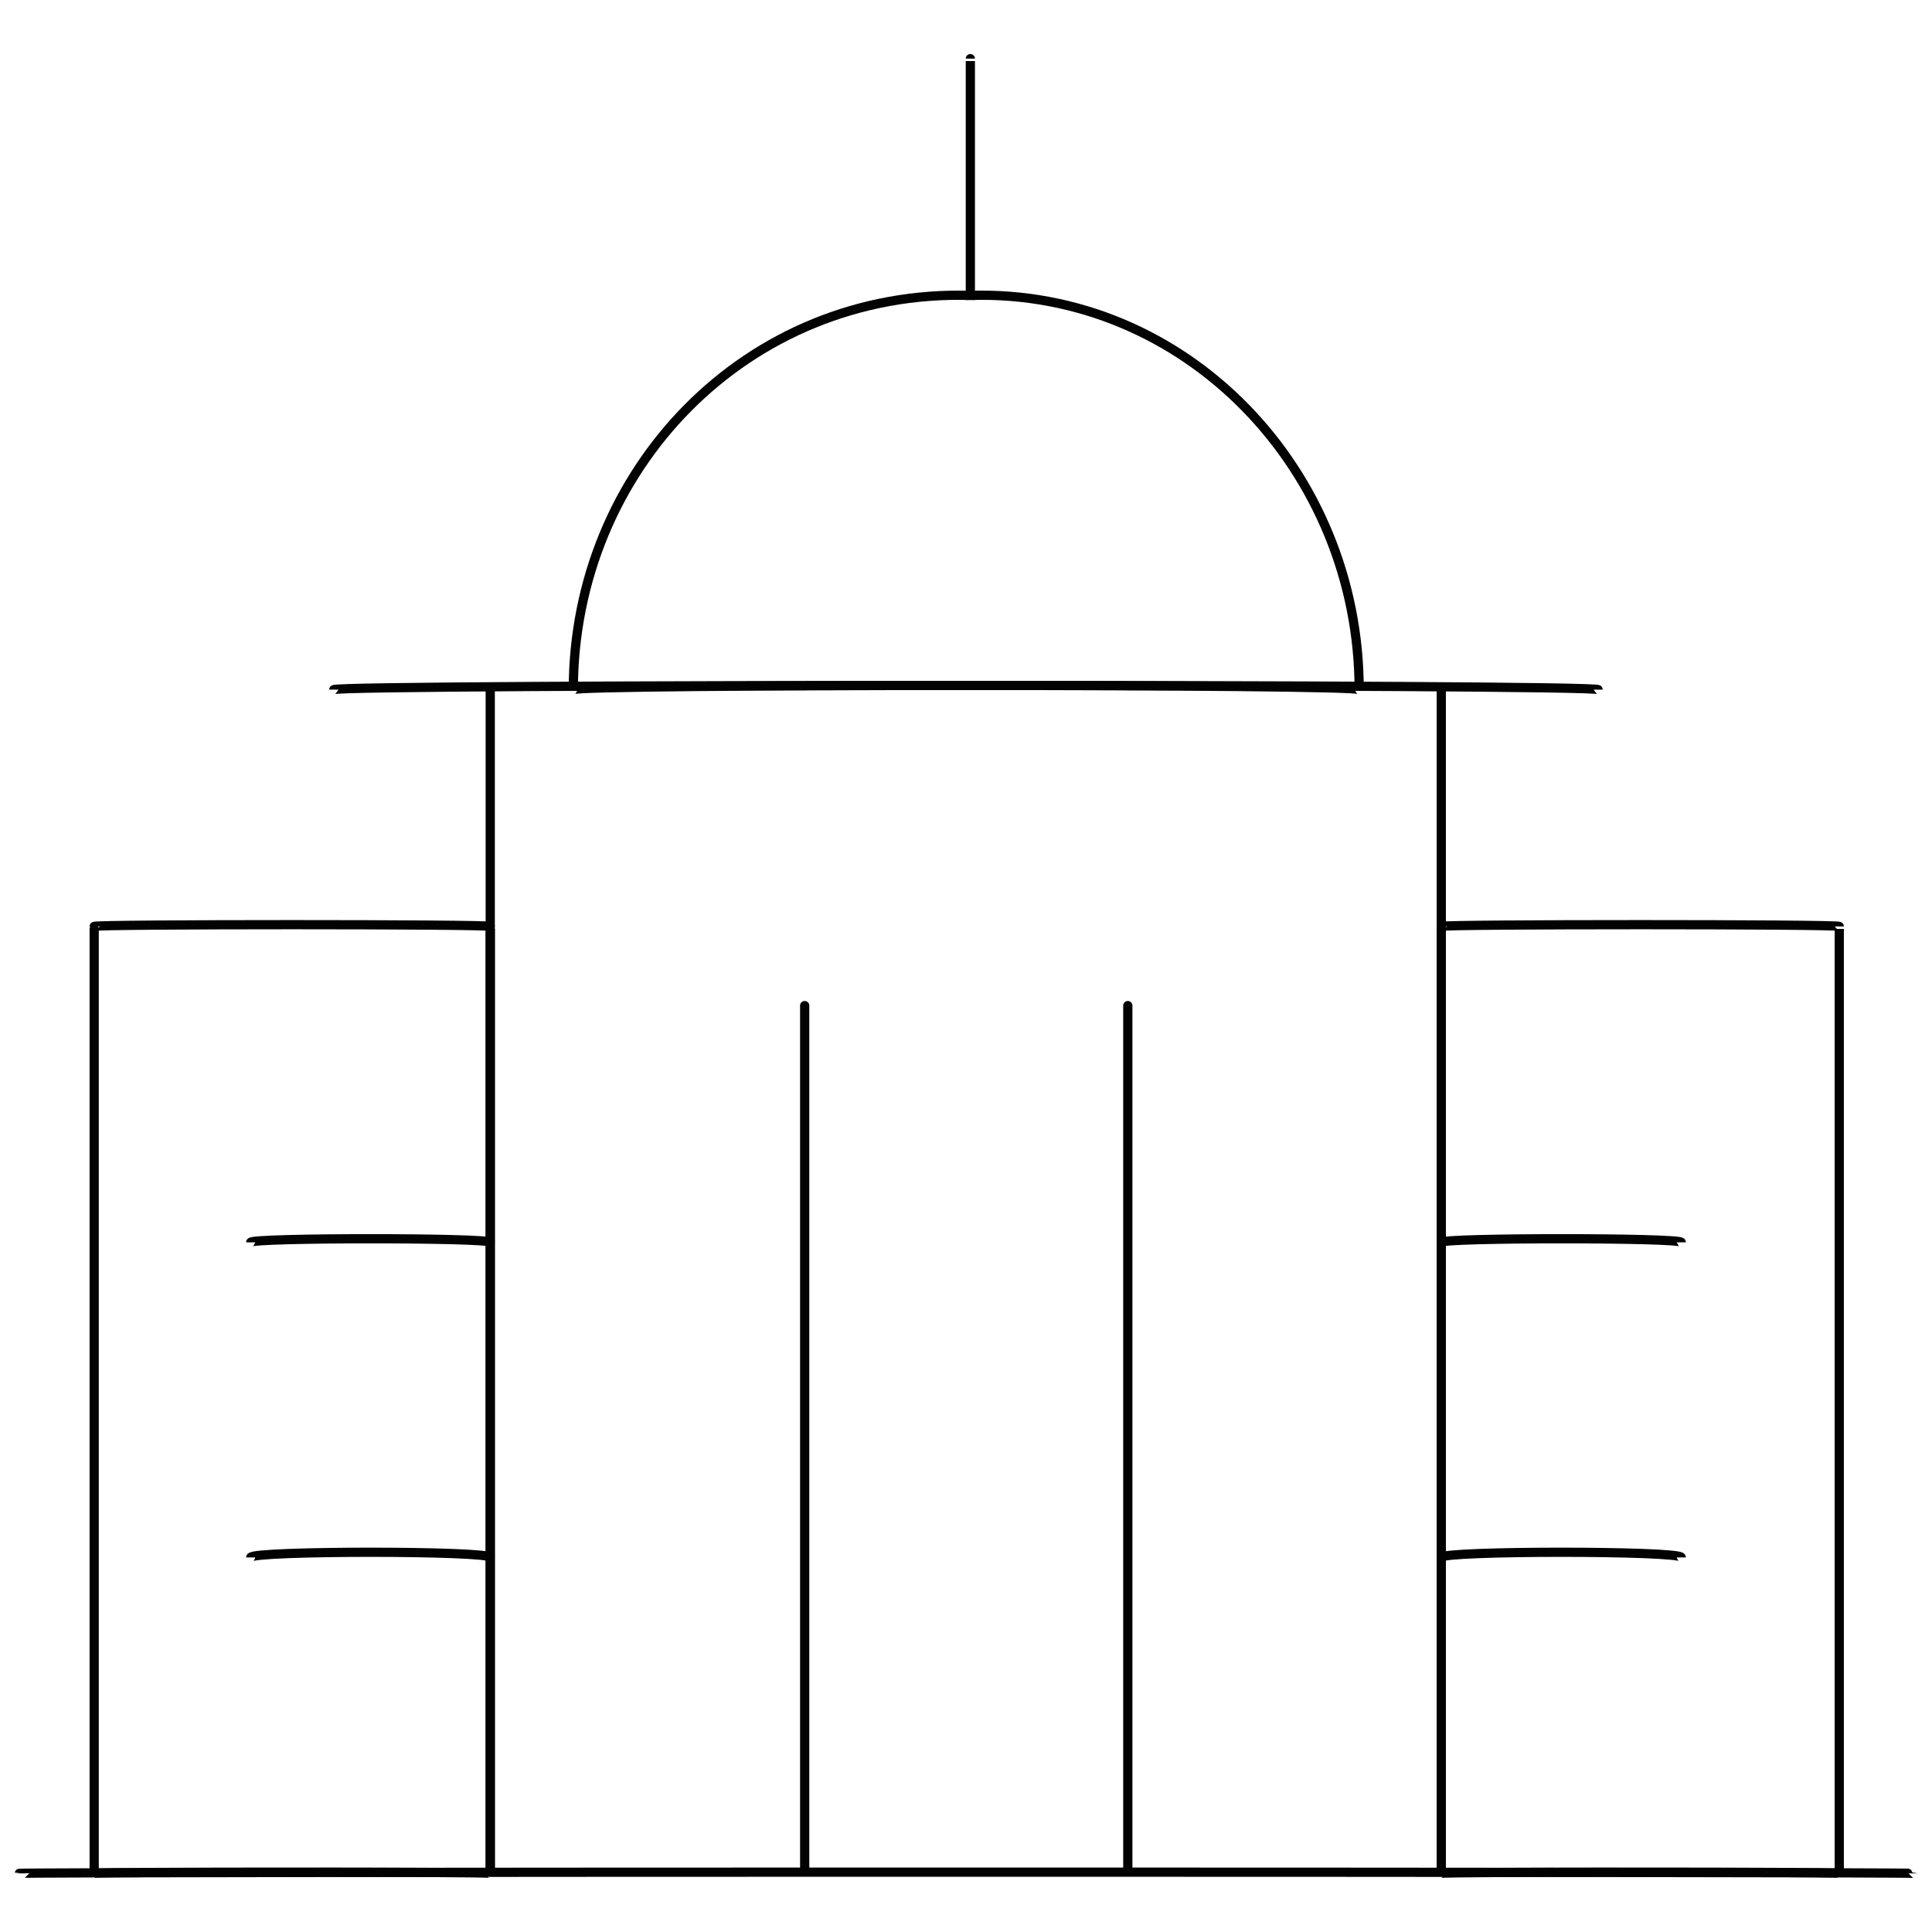<svg xmlns="http://www.w3.org/2000/svg" version="1.1" xmlns:xlink="http://www.w3.org/1999/xlink" width="100%" height="100%" id="svgWorkerArea" viewBox="0 0 400 400" xmlns:artdraw="https://artdraw.muisca.co" style="background: white;"><defs id="defsdoc"><pattern id="patternBool" x="0" y="0" width="10" height="10" patternUnits="userSpaceOnUse" patternTransform="rotate(35)"><circle cx="5" cy="5" r="4" style="stroke: none;fill: #ff000070;"></circle></pattern></defs><g id="fileImp-543265818" class="cosito"><path id="lineImp-663158461" class="grouped" style="fill:none; stroke:#020202; stroke-miterlimit:10; stroke-width:1.91px; " d="M69.1 142.789C69.1 141.622 330.9 141.622 330.9 142.789"></path><path id="pathImp-214551401" class="grouped" style="fill:none; stroke:#020202; stroke-miterlimit:10; stroke-width:1.91px; " d="M200.9 61.156C200.9 59.822 200.9 59.822 200.9 61.156 245.5 59.822 281.4 97.322 281.4 142.789 281.4 141.622 281.4 141.622 281.4 142.789 281.4 141.622 281.4 141.622 281.4 142.789 281.4 141.622 118.7 141.622 118.7 142.789 118.7 141.622 118.7 141.622 118.7 142.789 118.7 141.622 118.7 141.622 118.7 142.789 118.7 97.322 154.6 59.822 200.9 61.156 200.9 59.822 200.9 59.822 200.9 61.156"></path><path id="lineImp-832365189" class="grouped" style="fill:none; stroke:#020202; stroke-miterlimit:10; stroke-width:1.91px; " d="M200.9 12.141C200.9 11.922 200.9 59.822 200.9 61.156"></path><path id="lineImp-453441929" class="grouped" style="fill:none; stroke:#020202; stroke-miterlimit:10; stroke-width:1.91px; " d="M166.6 208.198C166.6 206.322 166.6 387.522 166.6 387.86"></path><path id="lineImp-264852390" class="grouped" style="fill:none; stroke:#020202; stroke-miterlimit:10; stroke-width:1.91px; " d="M233.5 208.198C233.5 206.322 233.5 387.522 233.5 387.86"></path><path id="lineImp-499432001" class="grouped" style="fill:none; stroke:#020202; stroke-miterlimit:10; stroke-width:1.91px; " d="M298.4 142.789C298.4 141.622 298.4 387.522 298.4 387.86"></path><path id="lineImp-446832812" class="grouped" style="fill:none; stroke:#020202; stroke-miterlimit:10; stroke-width:1.91px; " d="M101.5 142.789C101.5 141.622 101.5 387.522 101.5 387.86"></path><path id="rectImp-966427323" class="grouped" style="fill:none; stroke:#020202; stroke-miterlimit:10; stroke-width:1.91px; " d="M298.4 191.803C298.4 191.322 380.8 191.322 380.8 191.803 380.8 191.322 380.8 387.522 380.8 387.86 380.8 387.522 298.4 387.522 298.4 387.86 298.4 387.522 298.4 191.322 298.4 191.803 298.4 191.322 298.4 191.322 298.4 191.803"></path><path id="rectImp-691160703" class="grouped" style="fill:none; stroke:#020202; stroke-miterlimit:10; stroke-width:1.91px; " d="M19.5 191.803C19.5 191.322 101.5 191.322 101.5 191.803 101.5 191.322 101.5 387.522 101.5 387.86 101.5 387.522 19.5 387.522 19.5 387.86 19.5 387.522 19.5 191.322 19.5 191.803 19.5 191.322 19.5 191.322 19.5 191.803"></path><path id="lineImp-448807145" class="grouped" style="fill:none; stroke:#020202; stroke-miterlimit:10; stroke-width:1.91px; " d="M4 387.86C4 387.522 396.1 387.522 396.1 387.86"></path><path id="lineImp-899729507" class="grouped" style="fill:none; stroke:#020202; stroke-miterlimit:10; stroke-width:1.91px; " d="M51.9 257.212C51.9 256.222 101.5 256.222 101.5 257.212"></path><path id="lineImp-717552916" class="grouped" style="fill:none; stroke:#020202; stroke-miterlimit:10; stroke-width:1.91px; " d="M51.9 322.451C51.9 321.022 101.5 321.022 101.5 322.451"></path><path id="lineImp-427177576" class="grouped" style="fill:none; stroke:#020202; stroke-miterlimit:10; stroke-width:1.91px; " d="M298.4 257.212C298.4 256.222 348.1 256.222 348.1 257.212"></path><path id="lineImp-126791117" class="grouped" style="fill:none; stroke:#020202; stroke-miterlimit:10; stroke-width:1.91px; " d="M298.4 322.451C298.4 321.022 348.1 321.022 348.1 322.451"></path></g></svg>
